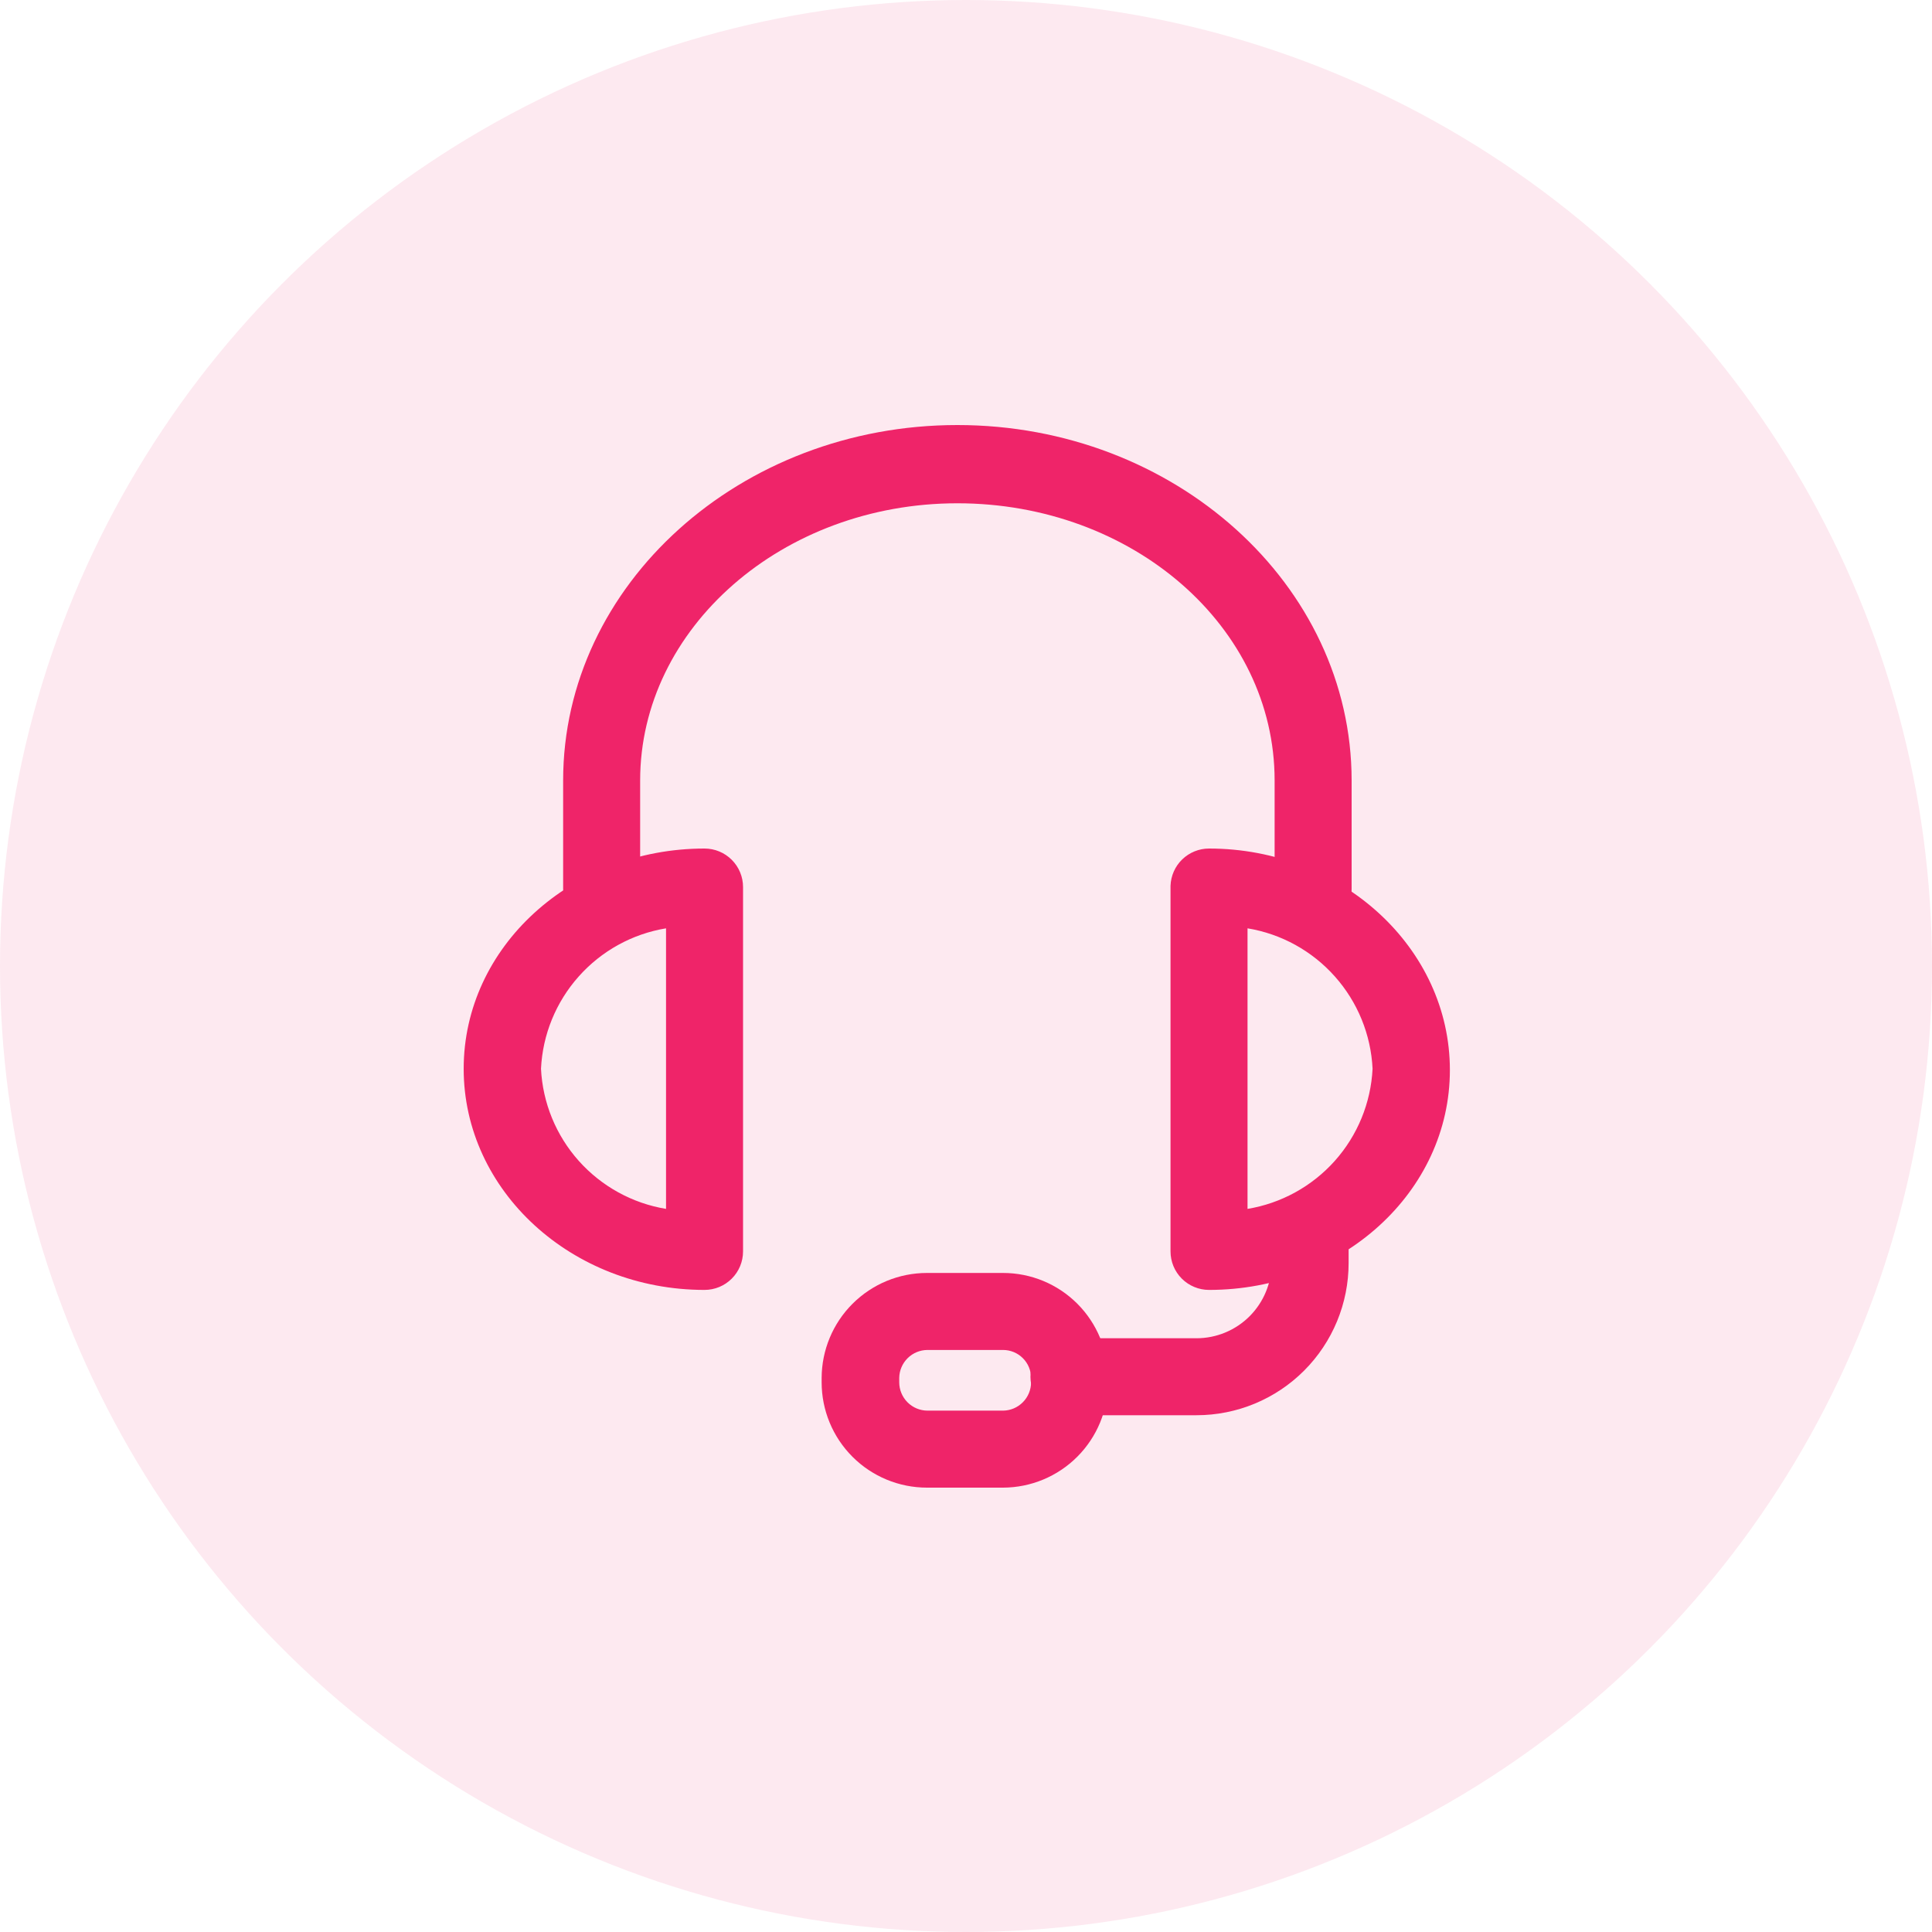<svg xmlns="http://www.w3.org/2000/svg" width="50" height="50" viewBox="0 0 50 50" fill="none"><circle opacity="0.1" cx="25" cy="25" r="25" fill="#EF2469"></circle><path d="M33.983 24.009C33.719 24.009 33.466 23.904 33.279 23.717C33.092 23.53 32.987 23.276 32.987 23.012V20.198C32.987 16.213 29.305 13.025 24.777 13.025C20.25 13.025 16.567 16.253 16.567 20.198V23.012C16.567 23.276 16.462 23.53 16.275 23.717C16.088 23.904 15.835 24.009 15.571 24.009C15.306 24.009 15.053 23.904 14.866 23.717C14.679 23.53 14.574 23.276 14.574 23.012V20.198C14.574 15.129 19.157 11 24.777 11C30.397 11 34.98 15.129 34.98 20.198V23.012C34.981 23.143 34.956 23.273 34.906 23.395C34.856 23.516 34.783 23.626 34.69 23.719C34.598 23.812 34.487 23.885 34.366 23.935C34.245 23.985 34.115 24.01 33.983 24.009Z" fill="#EF2469"></path><path d="M31.29 33.383C31.026 33.383 30.772 33.278 30.585 33.091C30.398 32.904 30.293 32.651 30.293 32.386V22.925C30.302 22.666 30.41 22.421 30.596 22.241C30.782 22.061 31.031 21.96 31.29 21.96C34.725 21.96 37.523 24.535 37.523 27.692C37.523 30.848 34.725 33.383 31.29 33.383ZM32.286 24.025V31.286C33.158 31.142 33.955 30.703 34.544 30.044C35.133 29.384 35.478 28.543 35.522 27.66C35.48 26.775 35.135 25.932 34.546 25.271C33.957 24.609 33.16 24.169 32.286 24.025ZM18.233 33.383C14.798 33.383 12 30.816 12 27.66C12 24.503 14.798 21.96 18.233 21.96C18.498 21.96 18.751 22.065 18.938 22.252C19.125 22.439 19.23 22.692 19.23 22.957V32.386C19.23 32.651 19.125 32.904 18.938 33.091C18.751 33.278 18.498 33.383 18.233 33.383ZM17.237 24.025C16.363 24.169 15.566 24.609 14.977 25.271C14.388 25.932 14.043 26.775 14.001 27.66C14.045 28.543 14.39 29.384 14.979 30.044C15.568 30.703 16.365 31.142 17.237 31.286V24.025Z" fill="#EF2469"></path><path d="M30.964 36.626H27.664C27.4 36.626 27.147 36.521 26.96 36.334C26.773 36.148 26.668 35.894 26.668 35.63C26.668 35.366 26.773 35.112 26.96 34.925C27.147 34.739 27.4 34.634 27.664 34.634H30.964C31.48 34.634 31.975 34.429 32.34 34.064C32.704 33.699 32.909 33.205 32.909 32.689V32.25C32.909 31.986 33.014 31.733 33.201 31.546C33.388 31.359 33.641 31.254 33.906 31.254C34.17 31.254 34.423 31.359 34.61 31.546C34.797 31.733 34.902 31.986 34.902 32.25V32.689C34.902 33.733 34.487 34.735 33.749 35.473C33.01 36.212 32.009 36.626 30.964 36.626Z" fill="#EF2469"></path><path d="M25.959 38.5H23.99C23.267 38.5 22.573 38.213 22.062 37.701C21.551 37.19 21.264 36.497 21.264 35.774V35.662C21.266 34.941 21.554 34.249 22.065 33.74C22.576 33.23 23.268 32.944 23.99 32.944H25.959C26.68 32.944 27.371 33.23 27.881 33.74C28.39 34.25 28.677 34.941 28.677 35.662V35.774C28.677 36.495 28.391 37.188 27.881 37.699C27.372 38.21 26.68 38.498 25.959 38.5ZM24.006 34.937C23.813 34.937 23.627 35.013 23.49 35.149C23.353 35.285 23.274 35.469 23.272 35.662V35.774C23.272 35.968 23.35 36.155 23.487 36.292C23.625 36.43 23.811 36.507 24.006 36.507H25.959C26.152 36.505 26.336 36.427 26.472 36.289C26.608 36.152 26.684 35.967 26.684 35.774V35.662C26.684 35.47 26.608 35.285 26.471 35.149C26.335 35.013 26.151 34.937 25.959 34.937H24.006Z" fill="#EF2469"></path></svg>